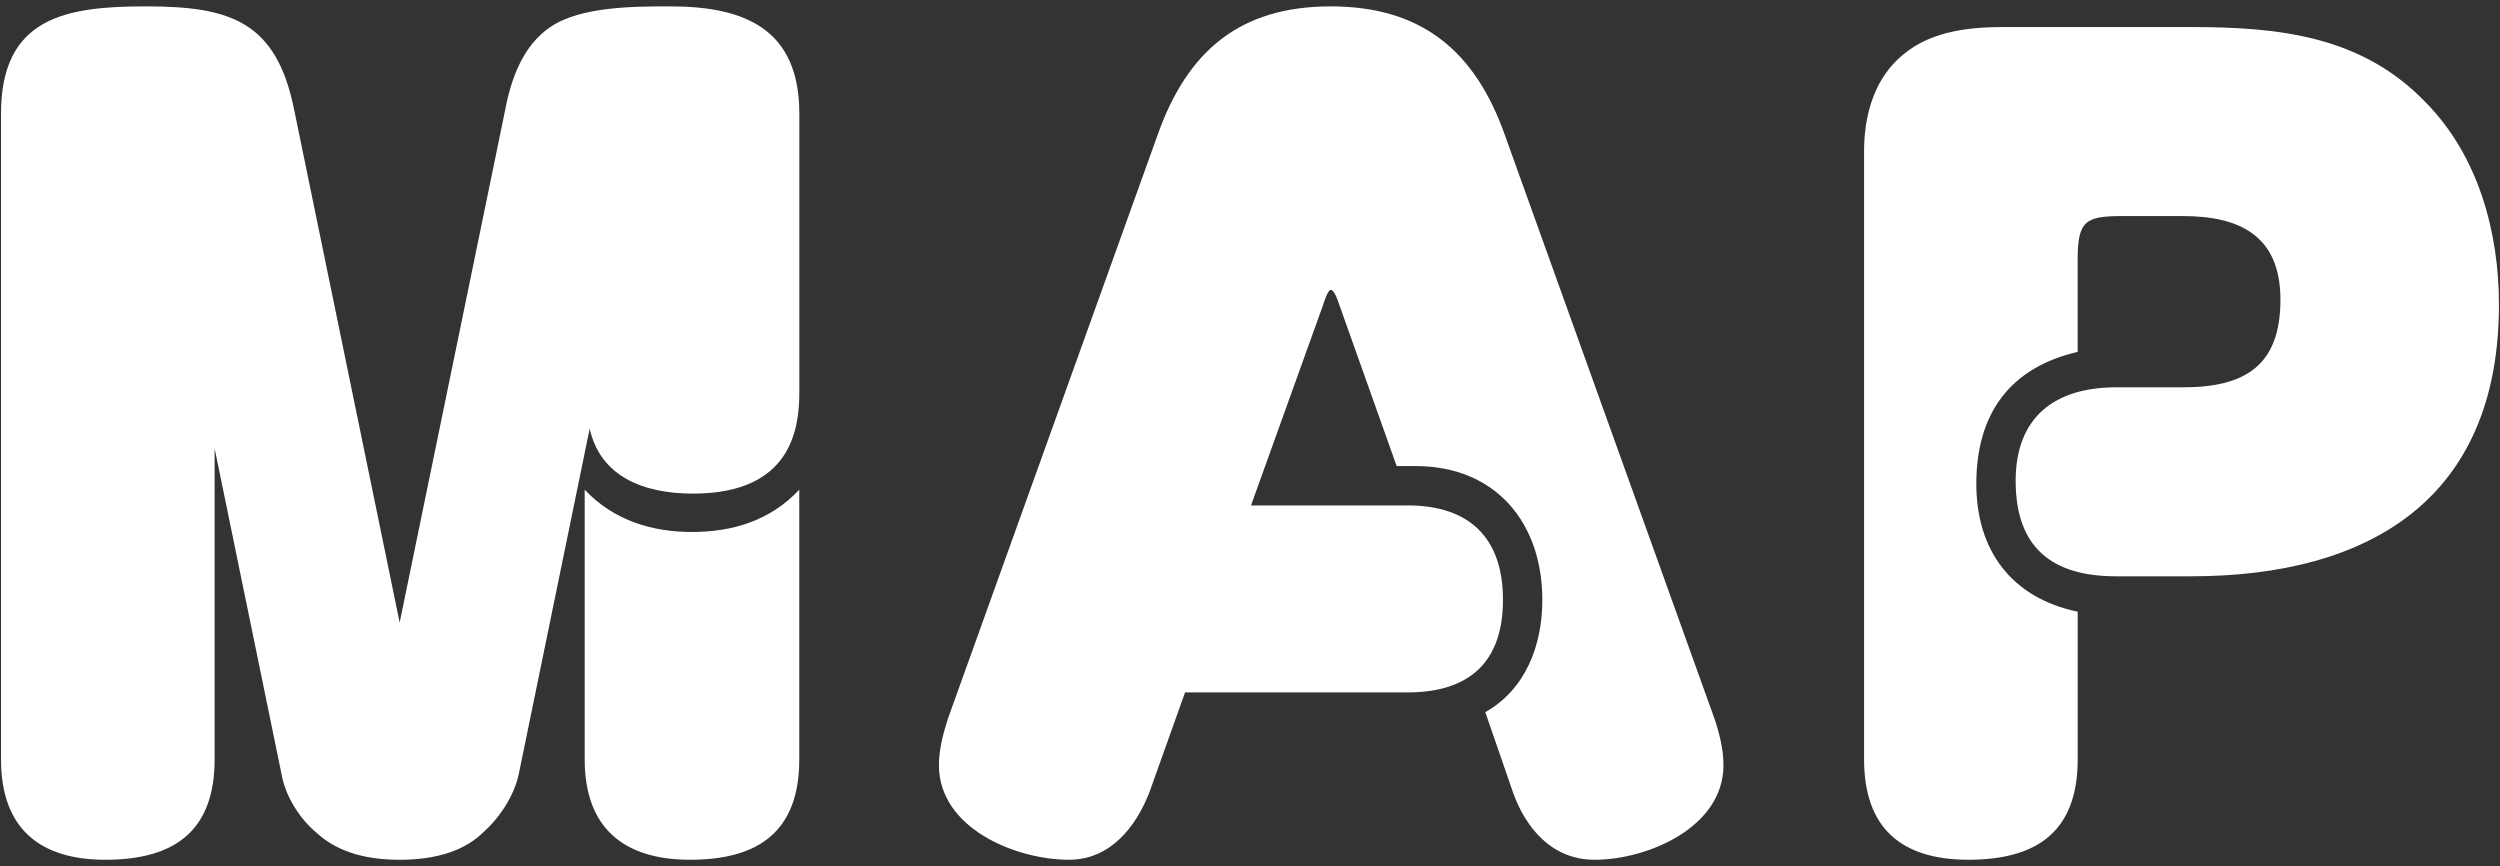 <?xml version="1.0" encoding="utf-8"?>
<!-- Generator: Adobe Illustrator 28.0.0, SVG Export Plug-In . SVG Version: 6.00 Build 0)  -->
<svg version="1.1" id="レイヤー_1" xmlns="http://www.w3.org/2000/svg" xmlns:xlink="http://www.w3.org/1999/xlink" x="0px"
	 y="0px" viewBox="0 0 127 44" style="enable-background:new 0 0 127 44;" xml:space="preserve">
<rect x="0" y="0" width="127" height="44" fill="#333333" stroke="none"/>
<g>
	<g>
		<path style="fill:#FFFFFF;" d="M26.353,39.326c-0.25,1.15-1,2.25-1.85,3c-1.1,1.05-2.7,1.35-4.201,1.35
			c-1.5,0-3.049-0.3-4.199-1.35c-0.851-0.7-1.601-1.85-1.801-3l-3.4-16.551v15.801c0,3.65-2.05,5.1-5.55,5.1
			c-3.4,0-5.3-1.65-5.3-5.1V5.774c0-4.9,3.3-5.45,7.35-5.45c4.301,0,6.65,0.75,7.551,5.3l5.35,26.001l5.352-26.001
			c0.299-1.6,0.899-3.3,2.3-4.25c1.55-1.05,4.25-1.05,6.101-1.05c3.85,0,6.55,1.2,6.55,5.45v14.151c0,1.85-0.399,5.15-5.399,5.15
			c-2.501,0-4.701-0.85-5.251-3.3L26.353,39.326z M35.153,27.025c2.1,0,4-0.6,5.45-2.15v13.701c0,3.65-2.05,5.1-5.55,5.1
			c-3.4,0-5.351-1.65-5.351-5.1V24.875C31.153,26.425,33.103,27.025,35.153,27.025z"/>
		<path style="fill:#FFFFFF;" d="M71.501,25.675c3.15,0,4.85,1.65,4.85,4.8c0,3.1-1.649,4.7-4.85,4.7H60.2l-1.801,5.05
			c-0.699,1.8-2,3.45-4.1,3.45c-2.7,0-6.601-1.6-6.601-4.8c0-0.8,0.2-1.55,0.45-2.35L58.8,6.874c1.5-4.25,4.15-6.55,8.801-6.55
			s7.351,2.3,8.851,6.55l10.65,29.652c0.25,0.75,0.45,1.55,0.45,2.35c0,3.15-3.85,4.8-6.551,4.8c-2.15,0-3.5-1.6-4.15-3.45
			l-1.399-4.05c2.05-1.15,2.899-3.4,2.899-5.7c0-3.9-2.35-6.801-6.449-6.801H70.95l-2.899-8.15c-0.05-0.15-0.25-0.8-0.45-0.8
			c-0.15,0-0.35,0.65-0.4,0.8l-3.65,10.151H71.501z"/>
		<path style="fill:#FFFFFF;" d="M100.397,24.575c0,3.4,1.8,5.8,5.15,6.5v7.5c0,3.65-2.051,5.1-5.551,5.1
			c-3.4,0-5.301-1.6-5.301-5.1V7.674c0-1.7,0.451-3.45,1.701-4.65c1.449-1.4,3.449-1.65,5.4-1.65h9.5c4.5,0,8.7,0.45,11.951,3.85
			c2.649,2.7,3.699,6.551,3.699,10.251c0,9.851-6.55,13.801-15.65,13.801h-3.801c-3.3,0-5.1-1.5-5.1-4.85c0-3.25,2-4.75,5.1-4.75
			h3.4c3.15,0,4.951-1.1,4.951-4.45c0-3.2-2-4.25-4.951-4.25h-3.1c-1.851,0-2.25,0.25-2.25,2.2v4.7
			C102.097,18.675,100.397,21.025,100.397,24.575z"/>
	</g>
</g>
</svg>
